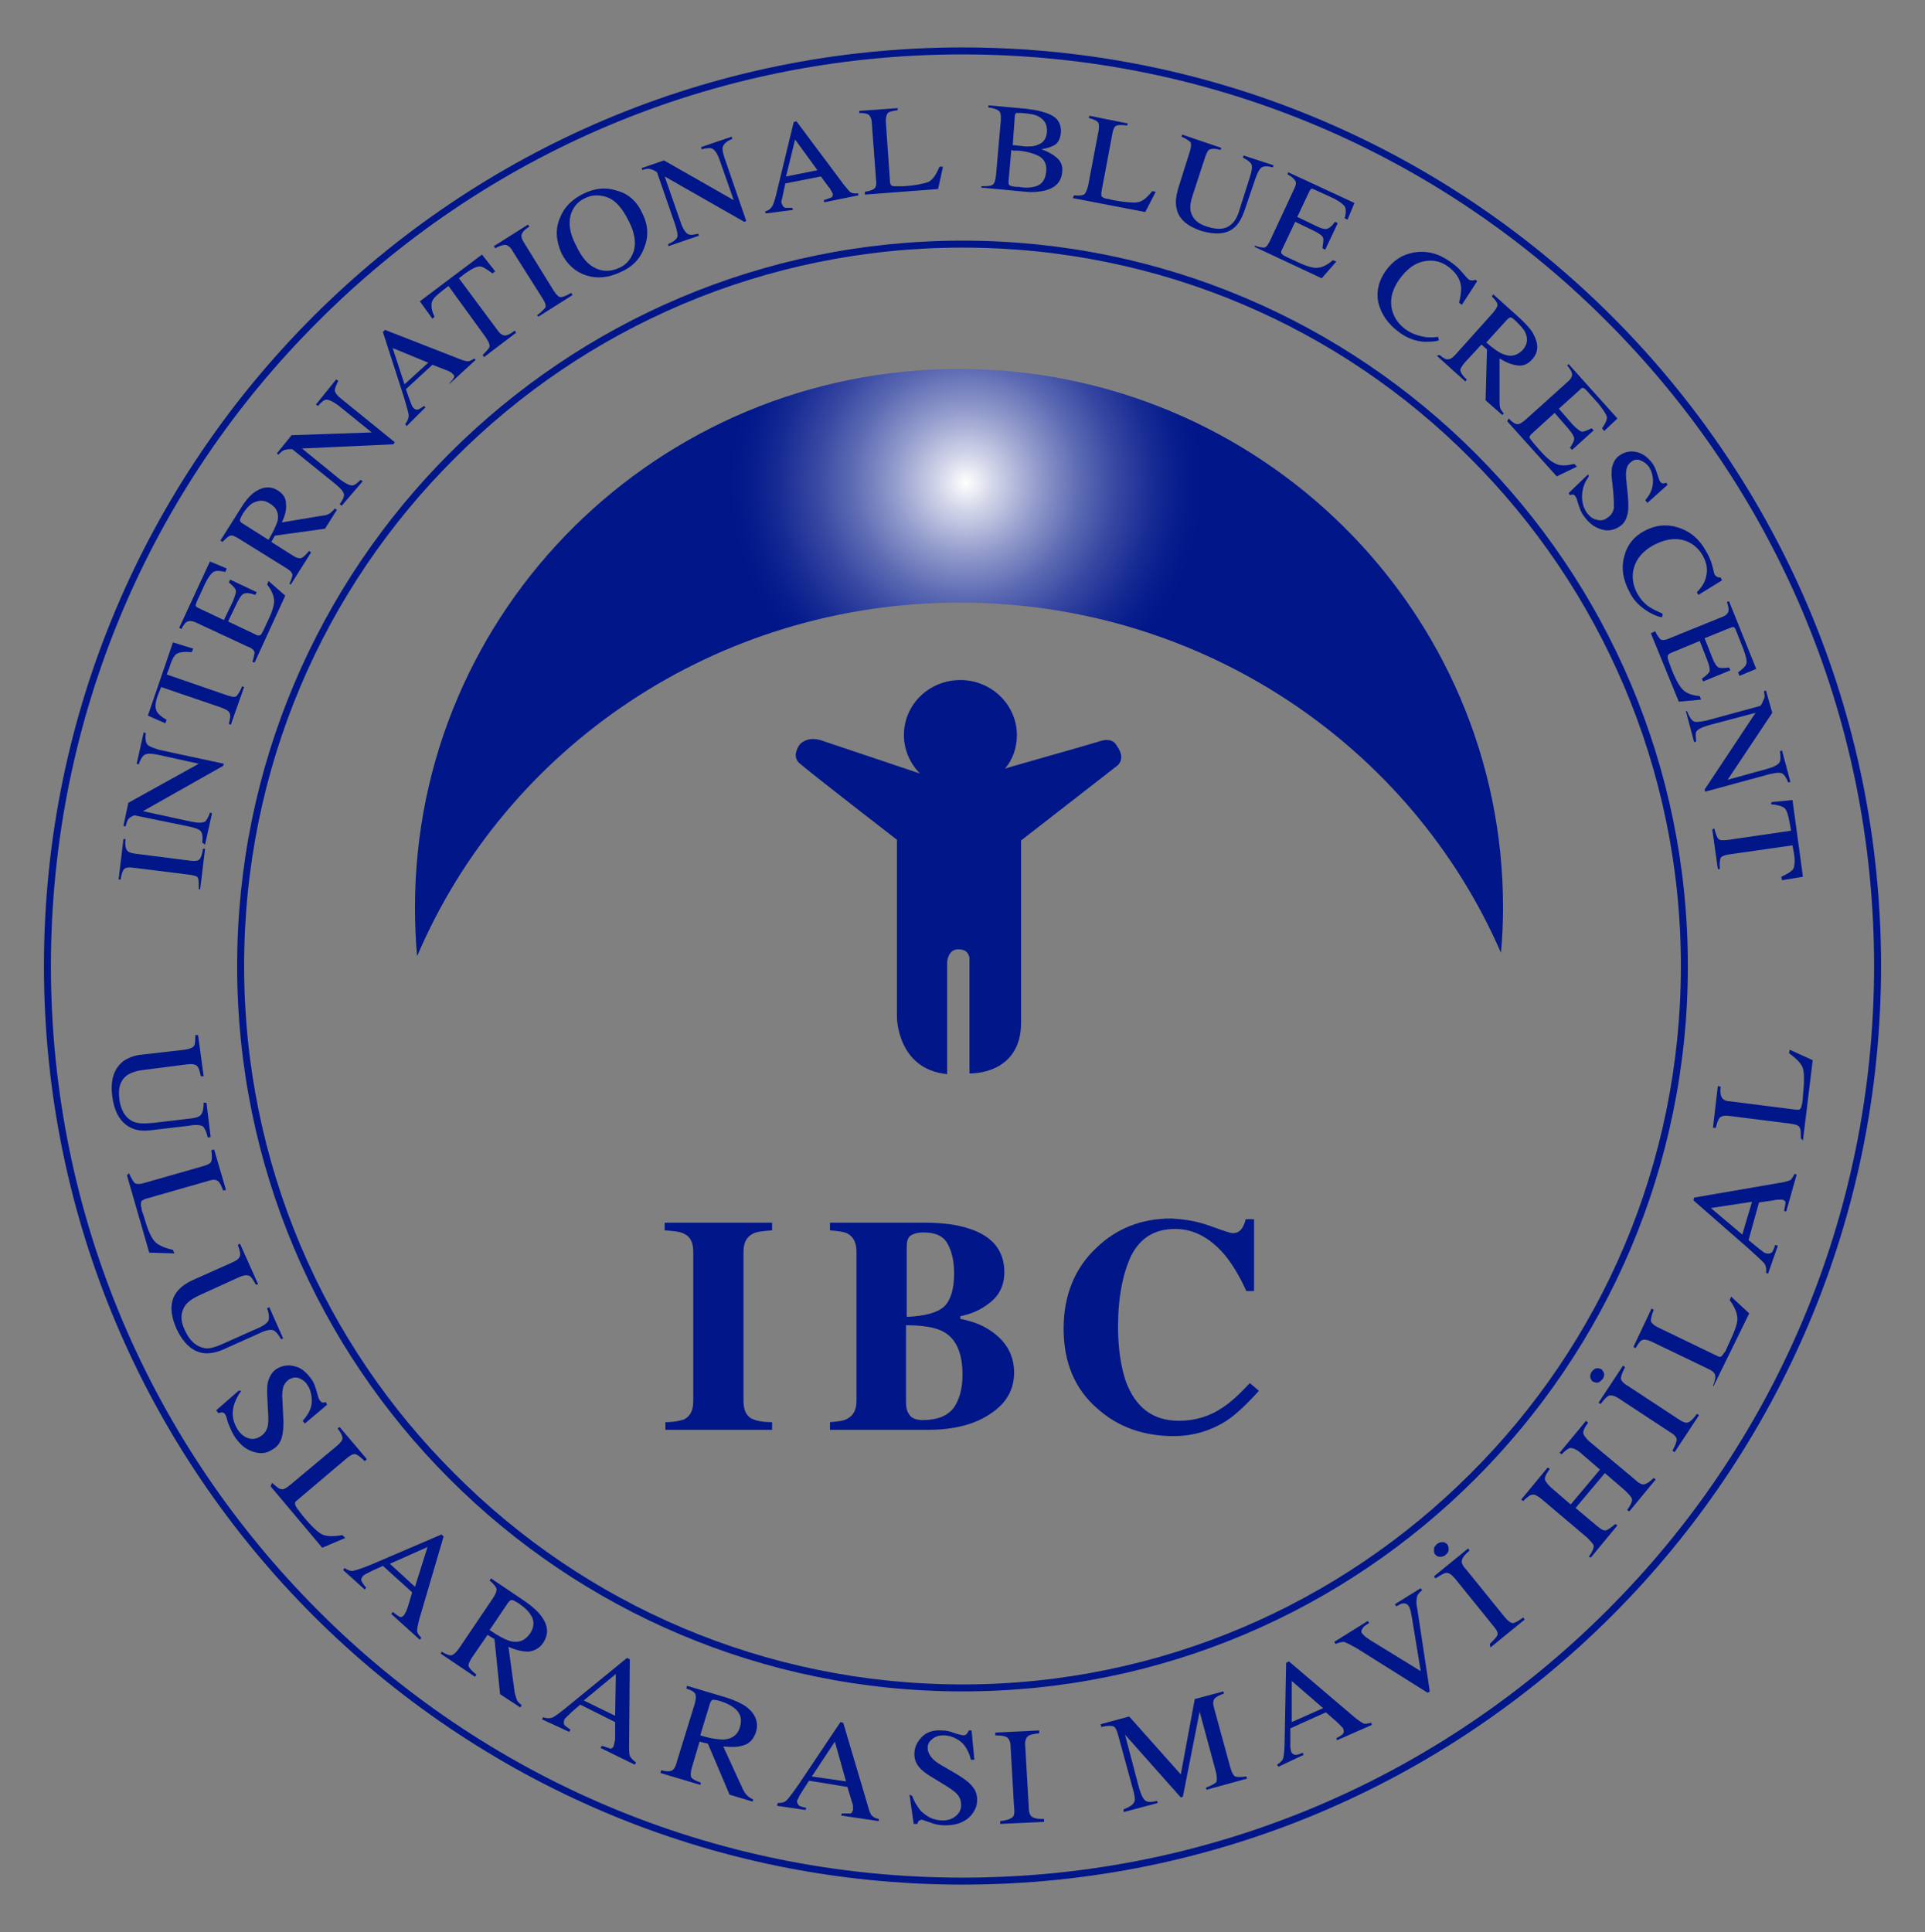 <?xml version="1.0" encoding="utf-8"?>
<!-- Generator: Adobe Illustrator 21.0.2, SVG Export Plug-In . SVG Version: 6.00 Build 0)  -->
<svg version="1.1" id="Layer_1" xmlns="http://www.w3.org/2000/svg" xmlns:xlink="http://www.w3.org/1999/xlink" x="0px" y="0px"
	 viewBox="0 0 276 277" style="enable-background:new 0 0 276 277;" xml:space="preserve">
<rect x="0" y="0" width="276" height="277" fill="#808080" stroke="none"/>
<style type="text/css">
	.st0{fill:#001689;}
	.st1{fill-rule:evenodd;clip-rule:evenodd;fill:#001689;}
	.st2{clip-path:url(#SVGID_1_);fill:url(#SVGID_2_);}
</style>
<g>
	<path class="st0" d="M241.5,138.5H241c0,28.4-11.5,54.2-30.2,72.8c-18.6,18.6-44.4,30.2-72.8,30.2c-28.4,0-54.2-11.5-72.8-30.2
		C46.5,192.7,35,166.9,35,138.5c0-28.5,11.5-54.2,30.2-72.8C83.8,47,109.6,35.5,138,35.5c28.4,0,54.2,11.5,72.8,30.2
		c18.6,18.6,30.2,44.4,30.2,72.8h1c0-57.4-46.6-104-104-104c-57.4,0-104,46.6-104,104c0,57.4,46.5,104,104,104
		c57.4,0,104-46.6,104-104H241.5"/>
	<path class="st1" d="M28.5,127.5c0-0.8,0-1.3-0.1-1.6c-0.1-0.3-0.6-0.4-1.3-0.5l-8-1c-0.7-0.1-1.1,0-1.3,0.2
		c-0.2,0.2-0.4,0.7-0.5,1.5l-0.3,0l0.7-5.8l0.3,0c-0.1,0.8,0,1.3,0.2,1.6c0.2,0.3,0.6,0.4,1.2,0.5l7.9,1c0.7,0.1,1.1,0,1.3-0.2
		c0.2-0.2,0.4-0.7,0.5-1.5l0.3,0l-0.7,5.8L28.5,127.5"/>
	<path class="st1" d="M29,120.8c0.1-0.8,0-1.4-0.2-1.6c-0.2-0.3-0.8-0.5-1.7-0.7l-7.8-1.6L19,117c-0.4,0.2-0.6,0.4-0.7,0.6
		c-0.1,0.2-0.2,0.5-0.3,0.9l-0.3-0.1l0.7-3.3l10.1-5.6l-5.9-1.3c-1-0.2-1.6-0.2-2,0.1c-0.2,0.2-0.5,0.6-0.7,1.3l-0.3-0.1l1-4.5
		l0.3,0.1c-0.1,0.8,0,1.3,0.2,1.6c0.2,0.3,0.8,0.5,1.7,0.8l9.3,2l-0.1,0.3l-11.5,6.5l6.9,1.5c1,0.2,1.6,0.2,2,0
		c0.2-0.2,0.5-0.6,0.7-1.3l0.3,0.1l-1,4.5L29,120.8"/>
	<path class="st1" d="M21.2,102.6l3.6-10.5l2.9,0.9l-0.2,0.5c-1-0.1-1.7,0-2.1,0.2c-0.4,0.2-0.8,0.9-1.1,2l-0.4,1l8.7,3
		c0.6,0.2,1.1,0.3,1.3,0.1c0.2-0.2,0.5-0.6,0.8-1.4l0.3,0.1l-1.9,5.4l-0.3-0.1c0.2-0.8,0.3-1.3,0.1-1.6c-0.1-0.3-0.5-0.5-1.3-0.8
		l-8.5-2.9l-0.4,1c-0.4,1-0.5,1.8-0.3,2.3c0.1,0.4,0.6,0.9,1.5,1.4l-0.2,0.5L21.2,102.6"/>
	<path class="st1" d="M36.2,94.9c0.2-0.7,0.3-1.2,0.3-1.4c-0.1-0.3-0.4-0.6-1-0.8l-7.3-3.4c-0.6-0.3-1-0.3-1.3-0.2
		c-0.3,0.1-0.6,0.5-0.9,1.1L25.7,90l4.4-9.5l2.4,1L32.3,82c-0.8-0.2-1.4-0.2-1.7,0c-0.3,0.2-0.8,0.8-1.3,1.9l-1.1,2.4
		c-0.1,0.3-0.2,0.5-0.1,0.6c0,0.1,0.2,0.2,0.4,0.3l3.6,1.7l1.3-2.7c0.3-0.8,0.5-1.3,0.4-1.6c-0.1-0.3-0.5-0.7-1-1.1l0.2-0.4l3.8,1.8
		l-0.2,0.4C35.8,85,35.3,85,35,85.1c-0.3,0.1-0.6,0.5-1,1.3l-1.3,2.7l4,1.9c0.3,0.2,0.6,0.1,0.7,0c0.2-0.2,0.5-0.9,1-2
		c0.6-1.2,0.9-2.2,0.9-2.8c0-0.7-0.3-1.5-1-2.4l0.2-0.5l2.4,2.1L36.5,95L36.2,94.9"/>
	<path class="st1" d="M39.8,74.7c0.2-1.1-0.1-1.9-1.1-2.5c-0.9-0.6-1.7-0.5-2.6,0c-0.4,0.3-0.9,0.8-1.3,1.5
		c-0.3,0.5-0.4,0.8-0.4,0.9c0,0.1,0.1,0.3,0.3,0.4l3.8,2.4C39.2,76.2,39.6,75.3,39.8,74.7 M41.5,83.7c0.3-0.7,0.5-1.2,0.4-1.4
		c-0.1-0.3-0.4-0.6-1.1-1l-6.6-4.1c-0.5-0.3-0.9-0.5-1.2-0.4c-0.3,0.1-0.6,0.4-1.1,0.9l-0.3-0.2l2.9-4.6c0.6-1,1.2-1.7,1.8-2.2
		c1.2-0.9,2.4-1.1,3.5-0.4c0.8,0.5,1.2,1.1,1.2,1.9c0.1,0.8-0.1,1.7-0.6,2.7l6-1c0.4,0,0.7-0.2,0.9-0.3c0.2-0.2,0.5-0.4,0.7-0.7
		l0.3,0.2l-1.7,2.7l-7.2,1l-0.5,0.9l3,1.9c0.6,0.4,1,0.5,1.3,0.4c0.3-0.1,0.6-0.4,1.1-1l0.3,0.2l-2.9,4.6L41.5,83.7z"/>
	<path class="st1" d="M48.7,72.3c0.5-0.7,0.7-1.2,0.6-1.5c-0.1-0.4-0.5-0.8-1.2-1.4l-6.2-5l-0.4,0c-0.4,0-0.7,0.1-0.9,0.2
		c-0.2,0.1-0.4,0.3-0.7,0.6L39.7,65l2.1-2.6l11.5-0.4l-4.7-3.8c-0.8-0.6-1.4-0.9-1.8-0.9c-0.3,0-0.7,0.3-1.2,0.9l-0.3-0.2l2.9-3.6
		l0.3,0.2C48.2,55.2,48,55.7,48,56c0.1,0.4,0.4,0.8,1.2,1.4l7.4,6l-0.2,0.3l-13.1,0.6l5.4,4.4c0.8,0.6,1.4,0.9,1.8,0.9
		c0.3,0,0.7-0.3,1.2-0.8l0.3,0.2L49,72.5L48.7,72.3"/>
	<path class="st1" d="M61.4,52l-5.1-2.1l1.7,5.2L61.4,52 M58.3,61.1l-0.2-0.3c0.3-0.4,0.5-0.8,0.5-1.2c0-0.4-0.3-1.3-0.7-2.7l-3-9.3
		l0.3-0.3l10.5,4.1c0.7,0.3,1.2,0.4,1.4,0.4c0.2,0,0.6-0.2,0.9-0.4l0.2,0.2l-3.7,3.4L64.4,55c0.4-0.4,0.6-0.7,0.7-0.9
		c0.1-0.2,0-0.3-0.2-0.5c-0.1-0.1-0.2-0.2-0.4-0.3c-0.2-0.1-0.4-0.2-0.7-0.3l-1.8-0.7l-3.8,3.5c0.4,1.2,0.7,2,0.8,2.2
		c0.1,0.3,0.2,0.4,0.3,0.5c0.2,0.2,0.4,0.3,0.7,0.2c0.2-0.1,0.4-0.2,0.8-0.5l0.2,0.2L58.3,61.1z"/>
	<path class="st1" d="M60.2,43.2l8.9-6.7l1.9,2.4l-0.4,0.3c-0.8-0.6-1.4-1-1.8-1c-0.5,0-1.1,0.3-2.1,1l-0.9,0.7l5.5,7.4
		c0.4,0.6,0.8,0.8,1.1,0.8c0.3,0,0.8-0.2,1.4-0.7l0.2,0.3l-4.6,3.5l-0.2-0.3c0.6-0.6,1-1,1-1.3c0-0.3-0.2-0.7-0.6-1.3L64.3,41
		l-0.9,0.7c-0.9,0.7-1.4,1.2-1.5,1.7c-0.1,0.5,0,1.2,0.4,2L62,45.7L60.2,43.2"/>
	<path class="st1" d="M77,45.2c0.7-0.5,1-0.9,1.2-1.1c0.1-0.3,0-0.7-0.4-1.3L73.5,36c-0.3-0.6-0.7-0.8-1-0.9c-0.3,0-0.8,0.1-1.5,0.5
		l-0.2-0.3l4.9-3.1l0.2,0.3c-0.7,0.4-1,0.8-1.1,1.1c-0.1,0.3,0,0.7,0.4,1.3l4.2,6.8c0.4,0.6,0.7,0.9,1,0.9c0.3,0,0.8-0.2,1.5-0.6
		l0.2,0.3l-4.9,3.1L77,45.2"/>
	<path class="st1" d="M85.5,38.5c1.1,0.5,2.2,0.4,3.3-0.1c1.1-0.5,1.7-1.3,2.1-2.5c0.3-1.2,0.1-2.6-0.8-4.3c-0.9-1.8-1.9-2.9-3-3.3
		c-1.1-0.4-2.2-0.4-3.2,0.1c-1.1,0.5-1.8,1.4-2.1,2.5c-0.3,1.2-0.1,2.6,0.8,4.3C83.4,36.9,84.3,38,85.5,38.5 M80.3,31.2
		c0.6-1.5,1.7-2.6,3.3-3.4c1.6-0.8,3.2-1,4.7-0.5c1.7,0.4,3,1.5,3.8,3.3c0.9,1.8,0.9,3.4,0.2,5.1c-0.6,1.5-1.7,2.6-3.3,3.3
		c-1.7,0.8-3.3,1-4.9,0.5c-1.6-0.5-2.8-1.6-3.6-3.2C79.7,34.5,79.6,32.8,80.3,31.2z"/>
	<path class="st1" d="M95.8,35c0.7-0.3,1.2-0.7,1.3-1c0.1-0.3,0-0.9-0.3-1.8l-2.6-7.5l-0.3-0.2c-0.4-0.2-0.7-0.3-0.9-0.3
		c-0.2,0-0.5,0-0.9,0.2L92,24.1l3.2-1.1l10,5.7l-2-5.7c-0.3-0.9-0.7-1.5-1.1-1.7c-0.3-0.1-0.7-0.1-1.5,0.1l-0.1-0.3l4.4-1.5l0.1,0.3
		c-0.7,0.3-1.1,0.6-1.3,1c-0.2,0.3-0.1,0.9,0.2,1.8l3.1,9l-0.3,0.1l-11.4-6.5l2.3,6.6c0.3,0.9,0.7,1.5,1.1,1.7
		c0.3,0.1,0.7,0.1,1.4-0.1l0.1,0.3l-4.4,1.5L95.8,35"/>
	<path class="st1" d="M117.2,24.4L114,20l-1.3,5.3L117.2,24.4 M109.8,30.6l-0.1-0.3c0.5-0.1,0.8-0.4,1-0.7c0.2-0.3,0.5-1.2,0.8-2.6
		l2.3-9.5l0.4-0.1l6.8,9.1c0.5,0.6,0.8,1,1,1.1c0.2,0.1,0.6,0.2,1,0.1l0.1,0.3l-4.9,1l-0.1-0.3c0.6-0.2,0.9-0.3,1.1-0.4
		c0.2-0.1,0.2-0.3,0.2-0.5c0-0.1-0.1-0.2-0.2-0.4c-0.1-0.2-0.2-0.4-0.4-0.6l-1.1-1.5l-5.1,1c-0.3,1.3-0.4,2-0.5,2.3
		c-0.1,0.3-0.1,0.5,0,0.6c0.1,0.3,0.2,0.5,0.5,0.6c0.2,0,0.5,0,1,0l0.1,0.3L109.8,30.6z"/>
	<path class="st1" d="M124,27.5c0.7-0.1,1.2-0.3,1.4-0.5c0.2-0.2,0.3-0.6,0.2-1.3l-0.6-8c0-0.6-0.2-1-0.4-1.2
		c-0.2-0.2-0.7-0.3-1.4-0.3l0-0.3l5.5-0.4l0,0.3c-0.7,0.1-1.2,0.2-1.4,0.4c-0.2,0.2-0.3,0.6-0.3,1.2l0.6,8.6c0,0.2,0.1,0.4,0.1,0.5
		c0.1,0.1,0.3,0.2,0.5,0.2c0.1,0,0.3,0,0.5,0c0.2,0,0.5,0,0.9,0c1.7-0.1,2.9-0.4,3.5-0.6c0.6-0.3,1.1-1,1.6-2.2l0.5,0l-0.7,3.2
		L124,27.9L124,27.5"/>
	<path class="st1" d="M148.8,26.6c0.7-0.3,1.1-1,1.2-2c0.1-1-0.2-1.7-1-2.2c-0.8-0.4-1.8-0.7-3-0.8c-0.3,0-0.5,0-0.6,0
		c-0.1,0-0.2,0-0.4-0.1l-0.4,4.5c0,0.3,0,0.5,0.2,0.6c0.2,0.1,0.6,0.2,1.3,0.2C147.2,27,148.1,26.9,148.8,26.6 M140.7,26.7
		c0.8,0,1.3,0,1.6-0.2c0.3-0.2,0.4-0.6,0.5-1.3l0.7-8c0-0.7,0-1.1-0.3-1.3c-0.2-0.2-0.7-0.4-1.5-0.5l0-0.3l5.5,0.5
		c1.6,0.2,2.8,0.5,3.7,1c0.9,0.5,1.3,1.4,1.2,2.5c-0.1,0.8-0.4,1.5-1.1,1.8c-0.4,0.2-1,0.4-1.7,0.5c0.9,0.3,1.6,0.7,2.2,1.2
		c0.6,0.5,0.9,1.2,0.8,2c-0.1,1.4-0.9,2.3-2.4,2.7c-0.8,0.2-1.7,0.3-2.8,0.2l-6.4-0.6L140.7,26.7z M148.7,20.8
		c0.9-0.3,1.3-0.9,1.4-1.8c0.1-1.1-0.3-1.8-1.2-2.3c-0.5-0.3-1.3-0.4-2.4-0.5c-0.4,0-0.7,0-0.8,0c-0.1,0.1-0.2,0.2-0.2,0.5l-0.3,4.1
		L147,21C147.7,21,148.2,21,148.7,20.8z"/>
	<path class="st1" d="M154,28c0.7,0.1,1.2,0,1.4-0.1c0.2-0.1,0.4-0.5,0.6-1.2l1.5-7.9c0.1-0.6,0.1-1.1-0.1-1.3
		c-0.2-0.2-0.6-0.4-1.3-0.6l0.1-0.3l5.5,1.1l-0.1,0.3c-0.7-0.1-1.2-0.1-1.5,0c-0.3,0.1-0.5,0.5-0.6,1.1l-1.6,8.5c0,0.2,0,0.3,0,0.5
		c0.1,0.1,0.2,0.2,0.4,0.3c0.1,0,0.3,0.1,0.4,0.1c0.2,0,0.5,0.1,0.9,0.2c1.7,0.3,2.9,0.4,3.5,0.3c0.7-0.1,1.4-0.7,2.1-1.6l0.5,0.1
		l-1.5,2.9l-10.4-2L154,28"/>
	<path class="st1" d="M175.1,21.2l-0.1,0.3c-0.7-0.2-1.2-0.2-1.5-0.1c-0.3,0.1-0.5,0.5-0.7,1.1l-1.8,5.5c-0.3,0.9-0.4,1.6-0.3,2.2
		c0.2,1.1,1,1.9,2.4,2.3c1.5,0.5,2.7,0.4,3.5-0.4c0.5-0.4,0.9-1.2,1.2-2.3l1.4-4.4c0.3-0.9,0.4-1.6,0.2-1.9
		c-0.2-0.3-0.6-0.6-1.2-0.9l0.1-0.3l4.3,1.4l-0.1,0.3c-0.7-0.2-1.3-0.2-1.6,0c-0.3,0.2-0.6,0.7-0.9,1.6l-1.5,4.4
		c-0.4,1.2-0.9,2.1-1.5,2.6c-1.1,1-2.7,1.1-4.8,0.5c-2-0.7-3.2-1.7-3.5-3.2c-0.2-0.8-0.1-1.7,0.2-2.8l1.7-5.4
		c0.2-0.6,0.2-1.1,0.1-1.3c-0.2-0.2-0.6-0.5-1.3-0.8l0.1-0.3L175.1,21.2"/>
	<path class="st1" d="M179.9,35.2c0.7,0.3,1.2,0.3,1.4,0.3c0.3-0.1,0.5-0.4,0.8-1l3.4-7.3c0.3-0.6,0.4-1,0.2-1.3s-0.5-0.6-1.1-0.9
		l0.1-0.3l9.5,4.4l-1,2.4l-0.4-0.2c0.2-0.8,0.2-1.4,0-1.7c-0.2-0.3-0.8-0.8-1.9-1.3l-2.4-1.1c-0.3-0.1-0.4-0.2-0.5-0.1
		c-0.1,0-0.2,0.2-0.3,0.4l-1.7,3.6l2.7,1.3c0.8,0.4,1.3,0.5,1.6,0.4c0.3-0.1,0.7-0.4,1.1-1l0.4,0.2l-1.8,3.8l-0.4-0.2
		c0.1-0.7,0.2-1.2,0.1-1.5c-0.1-0.3-0.5-0.6-1.3-1l-2.7-1.3l-1.9,4c-0.2,0.3-0.1,0.6,0.1,0.7c0.2,0.2,0.9,0.5,2,1
		c1.2,0.6,2.2,0.9,2.8,0.9c0.7,0,1.5-0.3,2.4-1.1l0.5,0.2l-2.1,2.4l-9.6-4.5L179.9,35.2"/>
	<path class="st1" d="M209.6,39c0.5,0.6,0.8,0.9,0.9,1c0.1,0.1,0.3,0.2,0.5,0.2c0.2,0,0.4,0,0.5-0.1l0.3,0.2l-2.2,3.4l-0.4-0.3
		c0.2-0.8,0.3-1.5,0.3-2.2c-0.1-1.2-0.8-2.2-1.9-3c-1.1-0.8-2.3-1-3.6-0.7c-1.3,0.3-2.4,1.2-3.4,2.6c-0.9,1.3-1.3,2.6-1.1,3.9
		c0.2,1.3,0.9,2.4,2,3.2c0.8,0.6,1.7,0.9,2.7,1.1c0.6,0.1,1.2,0.1,2,0l0.1,0.5c-0.6,0.2-1.3,0.2-2.1,0.2c-1.3-0.1-2.4-0.5-3.5-1.3
		c-1.7-1.2-2.7-2.7-3.1-4.4c-0.3-1.6,0.1-3.1,1.1-4.5c1-1.4,2.3-2.3,4-2.6c1.8-0.3,3.5,0.1,5.2,1.3C208.5,37.9,209.1,38.4,209.6,39"
		/>
	<path class="st1" d="M215.6,50.8c1,0.4,1.9,0.2,2.7-0.6c0.7-0.8,0.8-1.6,0.4-2.5c-0.2-0.5-0.7-1-1.3-1.6c-0.4-0.4-0.7-0.6-0.8-0.6
		c-0.1,0-0.3,0.1-0.5,0.3l-3,3.3C214.1,50,215,50.6,215.6,50.8 M206.4,50.9c0.6,0.5,1,0.7,1.3,0.6c0.3,0,0.7-0.3,1.2-0.9l5.2-5.8
		c0.4-0.5,0.6-0.8,0.6-1.1c0-0.3-0.3-0.7-0.8-1.2l0.2-0.3l4,3.6c0.8,0.8,1.5,1.5,1.8,2.2c0.7,1.3,0.7,2.5-0.2,3.5
		c-0.6,0.7-1.3,1-2.1,0.9c-0.8-0.1-1.6-0.4-2.6-1l0,6.1c0,0.4,0,0.7,0.1,1c0.1,0.3,0.3,0.5,0.5,0.8l-0.2,0.2l-2.4-2.1l0.2-7.3
		l-0.8-0.7l-2.4,2.6c-0.4,0.5-0.7,0.9-0.6,1.2c0.1,0.3,0.3,0.7,0.9,1.2l-0.2,0.3l-4.1-3.7L206.4,50.9z"/>
	<path class="st1" d="M216.3,60c0.5,0.5,0.9,0.8,1.2,0.8c0.3,0.1,0.7-0.2,1.2-0.6l6-5.4c0.5-0.4,0.7-0.8,0.7-1.1
		c0-0.3-0.2-0.7-0.7-1.3l0.2-0.2l7,7.8l-1.9,1.8l-0.3-0.4c0.5-0.7,0.7-1.2,0.7-1.6c-0.1-0.4-0.5-1-1.2-1.9l-1.8-2
		c-0.2-0.2-0.4-0.3-0.5-0.3c-0.1,0-0.2,0.1-0.4,0.3l-3,2.7l2,2.3c0.6,0.6,1,0.9,1.3,1c0.3,0,0.8-0.2,1.4-0.5l0.3,0.3l-3.1,2.8
		l-0.3-0.3c0.4-0.6,0.6-1,0.6-1.3c0-0.3-0.3-0.8-0.8-1.4l-2-2.3l-3.3,3c-0.3,0.3-0.4,0.5-0.2,0.7c0.1,0.2,0.6,0.8,1.4,1.7
		c0.9,1,1.6,1.6,2.3,1.9c0.6,0.3,1.5,0.3,2.6,0l0.4,0.4l-2.9,1.4l-7.1-7.9L216.3,60"/>
	<path class="st1" d="M227.8,68.3c-0.5,0.7-0.8,1.4-0.9,2.1c-0.2,1.1,0,2.2,0.6,3.1c0.4,0.5,0.8,0.9,1.4,1c0.6,0.2,1.1,0.1,1.6-0.3
		c0.5-0.3,0.8-0.8,0.9-1.4c0-0.4,0-1.2-0.1-2.3l-0.2-1.9c-0.1-0.6,0-1.1,0-1.5c0.2-0.8,0.5-1.4,1.1-1.8c0.7-0.5,1.6-0.7,2.4-0.5
		c0.9,0.2,1.6,0.7,2.3,1.6c0.3,0.4,0.5,0.9,0.7,1.5c0.2,0.6,0.3,1,0.4,1.1c0.1,0.2,0.3,0.3,0.4,0.3c0.1,0,0.3,0,0.5-0.1l0.2,0.3
		l-2.9,2.6l-0.3-0.4c0.8-0.9,1.1-1.8,1.1-2.7c0-0.8-0.2-1.5-0.6-2.1c-0.3-0.4-0.7-0.7-1.2-0.9c-0.5-0.2-0.9-0.1-1.3,0.2
		c-0.4,0.3-0.6,0.6-0.7,1.1c-0.1,0.4-0.1,1,0,1.8l0.2,2c0.1,1.2,0.1,2.2-0.1,2.8c-0.2,0.7-0.5,1.2-1.1,1.6c-0.8,0.5-1.6,0.7-2.6,0.4
		c-1-0.3-1.8-0.9-2.5-1.9c-0.4-0.5-0.6-1.1-0.8-1.7c-0.2-0.7-0.3-1-0.4-1.1c-0.1-0.2-0.3-0.3-0.4-0.3c-0.2,0-0.3,0.1-0.4,0.1
		l-0.2-0.3l2.8-2.7L227.8,68.3"/>
	<path class="st1" d="M245.5,81.1c0.2,0.8,0.3,1.2,0.3,1.2c0.1,0.2,0.2,0.3,0.4,0.4c0.2,0.1,0.3,0.1,0.5,0.1l0.2,0.4l-3.4,2.1
		l-0.2-0.4c0.6-0.6,1-1.2,1.2-1.8c0.4-1.2,0.3-2.3-0.4-3.5c-0.7-1.2-1.7-1.9-2.9-2.2c-1.3-0.3-2.7,0-4.2,0.8
		c-1.4,0.8-2.3,1.8-2.7,3.1c-0.4,1.3-0.2,2.5,0.4,3.7c0.5,0.9,1.1,1.6,1.9,2.1c0.5,0.3,1.1,0.6,1.8,0.9l-0.1,0.5
		c-0.7-0.1-1.3-0.4-2-0.8c-1.1-0.7-2-1.5-2.6-2.7c-1-1.8-1.3-3.6-0.8-5.3c0.4-1.6,1.4-2.8,2.9-3.6c1.5-0.8,3.1-1,4.7-0.5
		c1.7,0.5,3.1,1.6,4.1,3.4C245,79.7,245.3,80.3,245.5,81.1"/>
	<path class="st1" d="M237.3,90.5c0.3,0.6,0.6,1,0.8,1.2c0.3,0.1,0.7,0.1,1.3-0.2l7.4-3c0.6-0.2,0.9-0.5,1-0.8
		c0.1-0.3,0-0.8-0.2-1.4l0.3-0.1l3.9,9.7l-2.4,1l-0.2-0.5c0.7-0.5,1.1-0.9,1.2-1.3c0.1-0.4-0.1-1.1-0.5-2.2l-1-2.5
		c-0.1-0.3-0.2-0.4-0.3-0.5c-0.1,0-0.3,0-0.5,0.1l-3.7,1.5l1.1,2.8c0.3,0.8,0.6,1.2,0.9,1.4c0.3,0.1,0.8,0.1,1.5,0l0.2,0.4l-3.9,1.6
		l-0.2-0.4c0.6-0.4,0.9-0.7,1.1-1c0.1-0.3,0-0.8-0.3-1.6l-1.1-2.8l-4.1,1.7c-0.3,0.1-0.5,0.3-0.5,0.6c0,0.3,0.3,1,0.7,2.1
		c0.5,1.2,1,2.1,1.5,2.6c0.5,0.5,1.3,0.8,2.4,0.9l0.2,0.5l-3.2,0.3l-4-9.8L237.3,90.5"/>
	<path class="st1" d="M241.9,102c0.3,0.8,0.6,1.2,0.9,1.4c0.3,0.2,0.9,0.1,1.9-0.1l7.7-2.1l0.2-0.3c0.2-0.4,0.3-0.7,0.4-0.9
		c0-0.2,0-0.5-0.1-0.9l0.3-0.1l0.9,3.2l-6.4,9.6l5.8-1.6c1-0.3,1.5-0.6,1.7-1c0.1-0.3,0.1-0.7,0-1.5l0.3-0.1l1.2,4.5l-0.3,0.1
		c-0.3-0.7-0.6-1.2-0.9-1.3c-0.3-0.2-0.9-0.1-1.8,0.1l-9.2,2.5l-0.1-0.3l7.3-11l-6.8,1.8c-1,0.3-1.5,0.6-1.7,0.9
		c-0.1,0.2-0.1,0.7,0,1.4l-0.3,0.1l-1.2-4.5L241.9,102"/>
	<path class="st1" d="M257,114.7l1.5,11l-3,0.5l-0.1-0.5c0.9-0.4,1.5-0.8,1.7-1.1c0.2-0.4,0.3-1.2,0.1-2.3l-0.2-1.1l-9.1,1.3
		c-0.7,0.1-1.1,0.3-1.2,0.5c-0.1,0.3-0.2,0.8-0.1,1.6l-0.3,0l-0.8-5.7l0.3-0.1c0.2,0.8,0.4,1.3,0.6,1.5c0.2,0.2,0.7,0.2,1.5,0.1
		l8.9-1.3l-0.2-1.1c-0.2-1.1-0.4-1.8-0.7-2.1c-0.3-0.3-1-0.5-2-0.6L254,115L257,114.7"/>
	<path class="st1" d="M29.2,154.3l-0.4,0c-0.2-0.8-0.3-1.3-0.6-1.5c-0.2-0.2-0.7-0.3-1.4-0.2l-6.2,0.8c-1,0.1-1.8,0.4-2.3,0.7
		c-1,0.7-1.4,1.8-1.2,3.4c0.2,1.7,0.9,2.8,2,3.3c0.6,0.3,1.6,0.3,2.8,0.2l5.1-0.6c1.1-0.1,1.7-0.3,1.9-0.7c0.2-0.3,0.3-0.9,0.3-1.6
		l0.4,0l0.6,4.9l-0.4,0.1c-0.2-0.8-0.4-1.3-0.7-1.6c-0.3-0.2-1-0.3-2-0.1l-5.1,0.6c-1.4,0.2-2.4,0.1-3.2-0.3
		c-1.5-0.7-2.4-2.2-2.7-4.5c-0.3-2.3,0.2-3.9,1.5-5c0.7-0.5,1.6-0.9,2.8-1l6.1-0.7c0.7-0.1,1.1-0.3,1.3-0.5c0.2-0.3,0.2-0.8,0.2-1.6
		l0.4,0L29.2,154.3"/>
	<path class="st1" d="M18.5,168.2c0.3,0.7,0.6,1.2,0.8,1.4c0.3,0.2,0.7,0.2,1.4,0l8.4-2.4c0.7-0.2,1.1-0.4,1.2-0.7
		c0.1-0.3,0.1-0.8,0-1.6l0.4-0.1l1.7,5.8l-0.4,0.1c-0.3-0.8-0.5-1.2-0.8-1.4c-0.3-0.2-0.7-0.2-1.3,0l-9.1,2.6
		c-0.2,0.1-0.4,0.2-0.5,0.3c-0.1,0.1-0.1,0.3-0.1,0.6c0,0.2,0.1,0.3,0.1,0.5c0,0.2,0.1,0.5,0.3,1c0.5,1.8,1,3,1.5,3.6
		c0.5,0.6,1.4,1,2.7,1.3l0.2,0.5l-3.6-0.1l-3.2-11.1L18.5,168.2"/>
	<path class="st1" d="M37,184.1l-0.3,0.1c-0.4-0.7-0.7-1.2-1-1.3c-0.3-0.1-0.7-0.1-1.4,0.2l-5.7,2.6c-0.9,0.4-1.6,0.9-2,1.4
		c-0.7,1-0.8,2.2-0.1,3.6c0.7,1.6,1.7,2.4,2.9,2.6c0.7,0.1,1.6-0.2,2.7-0.7l4.7-2.1c1-0.4,1.5-0.8,1.7-1.2c0.1-0.4,0.1-0.9-0.2-1.7
		l0.3-0.2l2,4.5l-0.3,0.1c-0.4-0.7-0.8-1.2-1.2-1.3c-0.4-0.1-1,0-2,0.5l-4.7,2.1c-1.2,0.6-2.3,0.8-3.2,0.7c-1.6-0.2-2.9-1.4-3.9-3.5
		c-0.9-2.1-1-3.8,0-5.2c0.5-0.7,1.3-1.3,2.4-1.8l5.6-2.5c0.7-0.3,1-0.6,1.1-0.9c0.1-0.3,0-0.8-0.3-1.6l0.3-0.2L37,184.1"/>
	<path class="st1" d="M34.6,199.4c-0.6,0.8-0.9,1.5-1.1,2.2c-0.3,1.2-0.1,2.3,0.6,3.4c0.4,0.6,0.9,1,1.5,1.2
		c0.6,0.2,1.2,0.1,1.8-0.3c0.5-0.3,0.9-0.9,1-1.5c0.1-0.5,0.1-1.3,0-2.5l-0.1-2.1c0-0.6,0-1.2,0.1-1.6c0.2-0.8,0.6-1.5,1.2-1.9
		c0.8-0.5,1.7-0.7,2.7-0.4c0.9,0.2,1.7,0.9,2.4,1.9c0.3,0.4,0.5,1,0.7,1.7c0.2,0.7,0.3,1.1,0.4,1.2c0.1,0.2,0.3,0.3,0.4,0.4
		c0.2,0,0.3,0,0.5-0.1l0.2,0.4l-3.2,2.7l-0.3-0.4c0.9-1,1.3-1.9,1.3-2.8c0-0.9-0.2-1.7-0.6-2.3c-0.3-0.5-0.7-0.8-1.2-1
		c-0.5-0.2-1-0.1-1.5,0.2c-0.4,0.3-0.7,0.7-0.8,1.1c-0.1,0.5-0.2,1.1-0.1,1.9l0.1,2.2c0.1,1.4,0,2.4-0.2,3.1
		c-0.2,0.7-0.6,1.3-1.3,1.7c-0.9,0.6-1.8,0.7-2.9,0.3c-1-0.3-1.9-1.1-2.6-2.2c-0.4-0.6-0.6-1.2-0.9-1.9c-0.2-0.7-0.3-1.1-0.4-1.2
		c-0.1-0.2-0.3-0.3-0.5-0.3c-0.2,0-0.3,0.1-0.5,0.1l-0.3-0.4l3.2-2.8L34.6,199.4"/>
	<path class="st1" d="M39,212.6c0.6,0.5,1,0.9,1.3,0.9c0.3,0.1,0.7-0.1,1.3-0.6l6.7-5.6c0.5-0.4,0.8-0.8,0.8-1.1
		c0-0.3-0.2-0.8-0.7-1.4l0.3-0.2l3.9,4.6l-0.3,0.3c-0.6-0.6-1-0.9-1.3-1c-0.3-0.1-0.7,0.1-1.2,0.5l-7.2,6.1
		c-0.2,0.1-0.3,0.3-0.3,0.4c0,0.1,0,0.3,0.2,0.6c0.1,0.2,0.2,0.3,0.3,0.4c0.1,0.2,0.3,0.4,0.6,0.8c1.2,1.5,2.2,2.4,2.8,2.7
		c0.7,0.3,1.6,0.3,2.9,0.1l0.4,0.4l-3.3,1.4l-7.4-8.8L39,212.6"/>
	<path class="st1" d="M59.5,227.5l1.8-5.7l-5.4,2.4L59.5,227.5 M49.2,225.1l0.2-0.3c0.4,0.3,0.9,0.5,1.3,0.4c0.4-0.1,1.4-0.4,2.8-1
		l9.8-4.2l0.3,0.3l-3.5,11.9c-0.2,0.8-0.3,1.3-0.3,1.6c0,0.3,0.2,0.6,0.6,1l-0.2,0.3l-4.1-3.7l0.2-0.3c0.5,0.4,0.8,0.6,1,0.7
		c0.2,0.1,0.4,0,0.6-0.2c0.1-0.1,0.1-0.2,0.3-0.5c0.1-0.2,0.2-0.5,0.3-0.8l0.6-2l-4.2-3.8c-1.3,0.6-2,0.9-2.3,1.1
		c-0.3,0.1-0.5,0.3-0.6,0.4c-0.2,0.3-0.3,0.5-0.1,0.8c0.1,0.2,0.3,0.5,0.6,0.8l-0.2,0.3L49.2,225.1z"/>
	<path class="st1" d="M73.2,235.3c1.2,0.3,2.1-0.1,2.8-1.1c0.6-0.9,0.7-1.9,0-2.8c-0.3-0.5-0.9-1-1.6-1.5c-0.5-0.3-0.8-0.5-1-0.5
		c-0.2,0-0.3,0.1-0.5,0.3l-2.7,4C71.5,234.6,72.5,235.1,73.2,235.3 M63.3,236.8c0.7,0.4,1.2,0.6,1.5,0.5c0.3-0.1,0.7-0.5,1.1-1.1
		l4.8-7.1c0.4-0.6,0.5-1,0.5-1.3c-0.1-0.3-0.4-0.7-1-1.2l0.2-0.3l4.9,3.3c1,0.7,1.8,1.4,2.3,2.1c1,1.3,1.1,2.6,0.3,3.8
		c-0.5,0.8-1.3,1.2-2.1,1.3c-0.9,0-1.8-0.2-2.9-0.7l0.9,6.6c0.1,0.4,0.2,0.7,0.3,1c0.1,0.3,0.4,0.5,0.7,0.8l-0.2,0.3l-2.9-1.9
		l-0.8-7.9l-1-0.6l-2.2,3.2c-0.4,0.6-0.6,1.1-0.5,1.3c0.1,0.3,0.5,0.7,1.1,1.2l-0.2,0.3l-4.9-3.3L63.3,236.8z"/>
	<path class="st1" d="M88.2,246l0.1-6l-4.6,3.8L88.2,246 M77.7,246.5l0.2-0.3c0.5,0.2,1,0.2,1.4,0c0.4-0.2,1.2-0.8,2.4-1.8l8.2-6.7
		l0.4,0.2l-0.1,12.4c0,0.8,0,1.4,0.2,1.6c0.1,0.2,0.4,0.5,0.8,0.8L91,253l-4.9-2.4l0.2-0.3c0.6,0.2,1,0.3,1.2,0.4
		c0.2,0,0.4-0.1,0.5-0.4c0-0.1,0.1-0.3,0.1-0.5c0.1-0.2,0.1-0.5,0.1-0.8l0-2.1l-5-2.5c-1.1,0.9-1.7,1.5-1.9,1.7
		c-0.2,0.2-0.4,0.4-0.4,0.5c-0.1,0.3-0.1,0.6,0.1,0.8c0.1,0.1,0.4,0.3,0.8,0.6l-0.2,0.3L77.7,246.5z"/>
	<path class="st1" d="M103.8,249.4c1.2-0.1,2-0.7,2.3-1.8c0.3-1.1,0.1-2-0.8-2.7c-0.5-0.4-1.1-0.7-2-1c-0.6-0.2-1-0.2-1.1-0.2
		c-0.1,0-0.3,0.2-0.4,0.5l-1.4,4.6C102,249.3,103.1,249.4,103.8,249.4 M94.8,253.8c0.8,0.2,1.3,0.2,1.6,0c0.3-0.2,0.5-0.6,0.7-1.4
		l2.5-8.1c0.2-0.7,0.2-1.1,0.1-1.4c-0.1-0.3-0.6-0.6-1.3-0.8l0.1-0.4l5.7,1.7c1.2,0.4,2.1,0.8,2.8,1.3c1.3,1,1.8,2.2,1.4,3.6
		c-0.3,0.9-0.8,1.6-1.7,1.9c-0.8,0.3-1.8,0.3-3,0.2l2.8,6.1c0.2,0.4,0.4,0.7,0.6,0.9c0.2,0.2,0.5,0.4,0.9,0.6l-0.1,0.3l-3.3-1
		l-3.1-7.3l-1.2-0.3l-1.1,3.7c-0.2,0.7-0.2,1.2-0.1,1.4c0.2,0.3,0.6,0.5,1.4,0.8l-0.1,0.3l-5.7-1.7L94.8,253.8z"/>
	<path class="st1" d="M121.3,255.4l-1.6-5.7l-3.3,5L121.3,255.4 M111.4,258.9l0.1-0.4c0.6,0,1-0.1,1.3-0.4c0.3-0.3,0.9-1.1,1.8-2.4
		l5.9-8.8l0.4,0.1l3.5,11.8c0.2,0.8,0.4,1.3,0.6,1.5c0.2,0.2,0.5,0.4,1,0.5l0,0.3l-5.4-0.8l0.1-0.3c0.6,0,1,0,1.2,0
		c0.2,0,0.3-0.2,0.4-0.5c0-0.1,0-0.3,0-0.5c0-0.3-0.1-0.5-0.2-0.8l-0.6-2l-5.5-0.9c-0.8,1.2-1.2,1.9-1.4,2.2
		c-0.1,0.3-0.2,0.5-0.3,0.6c-0.1,0.3,0.1,0.6,0.3,0.8c0.2,0.1,0.5,0.2,1,0.3l-0.1,0.3L111.4,258.9z"/>
	<path class="st1" d="M130.8,257.5c0.3,0.9,0.8,1.6,1.2,2.1c0.9,0.9,1.9,1.4,3.2,1.4c0.7,0,1.3-0.2,1.8-0.6c0.5-0.4,0.8-0.9,0.8-1.6
		c0-0.7-0.2-1.2-0.7-1.7c-0.3-0.3-1-0.8-2-1.4l-1.8-1.1c-0.5-0.3-1-0.7-1.3-1c-0.6-0.6-0.9-1.3-0.9-2.1c0-1,0.4-1.8,1.1-2.5
		c0.7-0.7,1.7-1,2.9-0.9c0.5,0,1.1,0.1,1.8,0.4c0.7,0.2,1.1,0.3,1.2,0.3c0.3,0,0.4-0.1,0.5-0.2c0.1-0.1,0.2-0.3,0.3-0.5l0.4,0
		l0.4,4.2l-0.5,0c-0.3-1.3-0.9-2.2-1.6-2.7s-1.5-0.8-2.3-0.8c-0.6,0-1.1,0.1-1.6,0.5c-0.4,0.3-0.7,0.7-0.7,1.3
		c0,0.5,0.2,0.9,0.5,1.3c0.3,0.4,0.8,0.8,1.5,1.2l1.9,1.1c1.2,0.7,2,1.3,2.5,1.9c0.5,0.6,0.7,1.2,0.7,2c0,1-0.5,1.9-1.3,2.6
		c-0.9,0.7-1.9,1-3.3,1c-0.7,0-1.4-0.1-2.1-0.4c-0.7-0.2-1.1-0.4-1.2-0.4c-0.2,0-0.4,0.1-0.5,0.2c-0.1,0.1-0.1,0.3-0.2,0.4l-0.5,0
		l-0.6-4.2L130.8,257.5"/>
	<path class="st1" d="M143.4,261.1c0.9-0.1,1.4-0.3,1.7-0.5c0.3-0.2,0.4-0.7,0.3-1.4l-0.5-8.7c0-0.7-0.2-1.2-0.5-1.4
		c-0.3-0.2-0.8-0.3-1.7-0.3l0-0.4l6.3-0.3l0,0.4c-0.9,0.1-1.4,0.2-1.7,0.5c-0.2,0.2-0.4,0.7-0.3,1.4l0.5,8.7c0,0.8,0.2,1.2,0.5,1.4
		c0.3,0.2,0.8,0.3,1.7,0.3l0,0.4l-6.3,0.3L143.4,261.1"/>
	<path class="st1" d="M161.1,259.4c0.8-0.3,1.3-0.6,1.5-1c0.2-0.3,0.1-1-0.2-2l-2.1-7.7c-0.2-0.7-0.4-1.1-0.7-1.2
		c-0.3-0.1-0.9-0.1-1.7,0.1l-0.1-0.4l4.1-1.1l7.4,8.3l2-10.8l4.1-1.1l0.1,0.3c-0.8,0.3-1.2,0.5-1.4,0.8c-0.2,0.3-0.2,0.7,0,1.4
		l2.3,8.4c0.2,0.7,0.4,1.1,0.7,1.3c0.3,0.1,0.8,0.1,1.6,0l0.1,0.3l-5.8,1.6l-0.1-0.3c0.8-0.3,1.3-0.6,1.5-0.8
		c0.1-0.3,0.1-0.8-0.1-1.6l-2.3-8.5l-2.4,12.2l-0.3,0.1l-8-9l2,7.6c0.3,1,0.6,1.7,1,1.9c0.3,0.2,0.8,0.2,1.6,0l0.1,0.3l-4.9,1.3
		L161.1,259.4"/>
	<path class="st1" d="M189.7,244.9l-4.5-3.9l0,5.9L189.7,244.9 M183.3,253.3l-0.2-0.3c0.5-0.3,0.8-0.6,0.9-1c0.1-0.4,0.2-1.4,0.2-3
		l0.2-10.6l0.4-0.2l9.4,8c0.6,0.5,1.1,0.8,1.3,0.9c0.3,0.1,0.6,0,1.1-0.1l0.1,0.3l-5,2.2l-0.1-0.3c0.6-0.3,0.9-0.5,1-0.7
		c0.1-0.2,0.1-0.3,0-0.6c0-0.1-0.1-0.2-0.3-0.4c-0.2-0.2-0.4-0.4-0.6-0.6l-1.6-1.4l-5.1,2.3c0,1.4,0,2.3,0,2.6
		c0,0.3,0.1,0.5,0.1,0.7c0.1,0.3,0.4,0.5,0.7,0.5c0.2,0,0.5-0.1,1-0.3l0.1,0.3L183.3,253.3z"/>
	<path class="st1" d="M196.1,232.4l0.2,0.3c-0.5,0.3-0.8,0.5-0.9,0.7c-0.2,0.3-0.3,0.5-0.1,0.8c0.1,0.1,0.3,0.3,0.5,0.5
		c0.3,0.2,0.7,0.5,1.4,0.9l6.5,4l-1.3-7.9c-0.1-0.4-0.1-0.7-0.2-0.9c-0.1-0.2-0.1-0.4-0.2-0.5c-0.2-0.3-0.5-0.5-0.9-0.4
		c-0.2,0-0.5,0.2-0.9,0.4l-0.2-0.3l3.7-2.3l0.2,0.3c-0.4,0.3-0.6,0.6-0.7,0.8c-0.1,0.4-0.2,1,0,1.8l1.8,11.9l-0.3,0.2l-10.2-6.4
		c-0.9-0.5-1.5-0.8-1.8-0.9c-0.3,0-0.8,0.1-1.2,0.3l-0.2-0.3L196.1,232.4"/>
	<path class="st1" d="M213.6,235.7c0.6-0.6,1-1,1.1-1.3c0.1-0.3-0.1-0.7-0.6-1.3l-5.5-6.8c-0.5-0.6-0.9-0.8-1.2-0.8
		c-0.3,0-0.8,0.3-1.6,0.8l-0.2-0.3l4.9-4l0.2,0.3c-0.7,0.6-1,1-1.1,1.4c-0.1,0.3,0.1,0.8,0.6,1.3l5.5,6.8c0.5,0.6,0.9,0.9,1.2,0.9
		c0.3,0,0.8-0.3,1.5-0.8l0.2,0.3l-4.9,4L213.6,235.7 M207.7,222.2c0,0.3-0.2,0.5-0.4,0.7c-0.2,0.2-0.5,0.3-0.8,0.3
		c-0.3,0-0.5-0.1-0.7-0.3c-0.2-0.2-0.2-0.5-0.2-0.8c0-0.3,0.2-0.5,0.4-0.7c0.2-0.2,0.5-0.3,0.8-0.3c0.3,0,0.5,0.1,0.7,0.3
		C207.7,221.7,207.7,221.9,207.7,222.2z"/>
	<path class="st1" d="M227.8,223.2c0.5-0.7,0.7-1.2,0.7-1.5c0-0.3-0.4-0.7-1-1.3l-6.5-5.5c-0.5-0.4-1-0.7-1.3-0.6
		c-0.3,0-0.7,0.3-1.3,0.9l-0.3-0.2l3.8-4.6l0.3,0.2c-0.5,0.7-0.7,1.1-0.7,1.4c0,0.3,0.3,0.7,0.8,1.2l2.9,2.5l4.2-5l-2.9-2.5
		c-0.5-0.4-1-0.6-1.3-0.6c-0.3,0-0.7,0.3-1.3,0.9l-0.3-0.2l3.8-4.6l0.3,0.3c-0.5,0.6-0.7,1.1-0.7,1.4c0,0.3,0.3,0.7,0.8,1.2l6.7,5.6
		c0.5,0.5,1,0.7,1.3,0.6c0.3-0.1,0.7-0.3,1.3-0.9l0.3,0.2l-3.8,4.6l-0.3-0.2c0.5-0.7,0.7-1.2,0.7-1.5c0-0.3-0.4-0.7-1-1.3l-2.9-2.5
		l-4.2,5l3.1,2.6c0.6,0.5,1,0.7,1.3,0.6c0.3-0.1,0.7-0.4,1.3-0.9l0.3,0.2l-3.8,4.6L227.8,223.2"/>
	<path class="st1" d="M239.8,208c0.4-0.8,0.6-1.3,0.6-1.6c0-0.3-0.3-0.7-1-1.1l-7.3-4.8c-0.6-0.4-1.1-0.5-1.4-0.4
		c-0.3,0.1-0.7,0.5-1.2,1.2l-0.3-0.2l3.5-5.3l0.3,0.2c-0.4,0.8-0.6,1.3-0.6,1.6c0,0.3,0.3,0.7,1,1.1l7.3,4.8
		c0.6,0.4,1.1,0.6,1.4,0.4c0.3-0.1,0.7-0.5,1.2-1.2l0.3,0.2l-3.5,5.3L239.8,208 M230,196.9c0,0.3,0,0.5-0.2,0.8
		c-0.2,0.2-0.4,0.4-0.6,0.5c-0.3,0.1-0.5,0-0.8-0.1c-0.2-0.1-0.3-0.4-0.4-0.6c0-0.3,0-0.5,0.2-0.8c0.2-0.3,0.4-0.4,0.6-0.5
		c0.3-0.1,0.5,0,0.8,0.1C229.8,196.5,229.9,196.7,230,196.9z"/>
	<path class="st1" d="M245.6,198.7c0.3-0.7,0.4-1.3,0.3-1.6c-0.1-0.3-0.4-0.6-1.1-0.9l-7.9-3.8c-0.6-0.3-1.1-0.4-1.4-0.3
		c-0.3,0.1-0.6,0.5-1,1.2l-0.3-0.2l2.6-5.5l0.3,0.2c-0.3,0.7-0.4,1.3-0.4,1.6c0.1,0.3,0.4,0.6,1,0.9l8.5,4.1
		c0.2,0.1,0.4,0.2,0.5,0.1c0.1,0,0.3-0.2,0.4-0.4c0.1-0.1,0.2-0.3,0.3-0.4c0.1-0.2,0.2-0.5,0.4-0.9c0.8-1.7,1.3-2.9,1.3-3.7
		c0-0.7-0.3-1.6-1.1-2.7l0.2-0.5l2.6,2.4l-5.1,10.4L245.6,198.7"/>
	<path class="st1" d="M251.2,172.3l-5.9,0.9l4.5,3.8L251.2,172.3 M253.5,182.6l-0.3-0.1c0.1-0.5,0-1-0.2-1.3c-0.2-0.3-1-1-2.2-2.1
		l-8-7l0.1-0.4l12.2-2.1c0.8-0.1,1.3-0.3,1.6-0.4c0.2-0.2,0.4-0.5,0.6-0.9l0.3,0.1l-1.5,5.3l-0.3-0.1c0.1-0.6,0.2-1,0.2-1.2
		c0-0.2-0.2-0.3-0.4-0.4c-0.1,0-0.3,0-0.5,0c-0.2,0-0.5,0-0.8,0.1l-2.1,0.3l-1.5,5.4c1.1,0.9,1.7,1.4,2,1.6c0.2,0.2,0.4,0.3,0.6,0.3
		c0.3,0.1,0.6,0,0.8-0.2c0.1-0.2,0.3-0.5,0.4-1l0.4,0.1L253.5,182.6z"/>
	<path class="st1" d="M258.2,163.2c0-0.8,0-1.3-0.2-1.6c-0.2-0.3-0.6-0.4-1.3-0.5l-8.7-1.1c-0.7-0.1-1.1,0-1.4,0.2
		c-0.2,0.2-0.4,0.7-0.6,1.5l-0.4,0l0.7-6l0.4,0.1c-0.1,0.8,0,1.3,0.2,1.6c0.2,0.3,0.6,0.5,1.2,0.5l9.4,1.2c0.2,0,0.4,0,0.5,0
		c0.1-0.1,0.2-0.2,0.3-0.5c0-0.2,0.1-0.3,0.1-0.5c0-0.2,0.1-0.5,0.1-1c0.2-1.9,0.2-3.2,0-3.9c-0.2-0.7-0.9-1.4-2-2.2l0.1-0.5
		l3.3,1.5l-1.4,11.5L258.2,163.2"/>
	<path class="st0" d="M95.4,203.9c1.2,0,2.1-0.2,2.7-0.4c0.9-0.5,1.3-1.3,1.3-2.7v-21.3c0-1.3-0.4-2.2-1.3-2.6
		c-0.5-0.3-1.4-0.4-2.8-0.5v-1.1h15.4v1.1c-1.4,0.1-2.3,0.2-2.8,0.5c-0.9,0.5-1.3,1.3-1.3,2.6v21.3c0,1.2,0.3,2,1,2.5
		c0.7,0.4,1.7,0.6,3.1,0.6v1.1H95.4V203.9"/>
	<path class="st0" d="M119,203.9c1.2-0.1,2-0.2,2.5-0.5c0.9-0.5,1.3-1.3,1.3-2.6v-21.3c0-1.3-0.4-2.1-1.2-2.6
		c-0.5-0.3-1.4-0.4-2.6-0.5v-1.1h13.6c2.6,0,4.8,0.3,6.5,0.9c3.3,1.1,4.9,3.2,4.9,6.2c0,1.8-0.7,3.3-2,4.3c-1.3,1.1-2.8,1.7-4.3,2
		v0.4c1.6,0.3,3,0.8,4.2,1.6c2.3,1.5,3.5,3.5,3.5,6.1c0,2.4-1.1,4.4-3.4,5.9c-2.2,1.5-5.2,2.3-9,2.3H119V203.9 M135.4,187.3
		c0.9-0.9,1.4-2.5,1.4-4.7c0-1.7-0.3-3.1-0.9-4.2c-0.6-1.2-1.8-1.7-3.5-1.7c-0.9,0-1.5,0.2-1.9,0.5c-0.4,0.3-0.5,0.9-0.5,1.7v9.9
		C132.6,188.7,134.4,188.2,135.4,187.3z M130.3,202.7c0.3,0.6,1,0.9,2,0.9c2.1,0,3.5-0.6,4.4-1.7c0.8-1.1,1.3-2.7,1.3-4.8
		c0-3.1-0.9-5.2-2.8-6.2c-1.1-0.6-2.9-0.9-5.3-0.9v11C129.9,201.7,130,202.3,130.3,202.7z"/>
	<path class="st0" d="M173.6,175.8c1.9,0.7,2.9,1,3.1,1c0.6,0,1-0.2,1.3-0.6c0.3-0.4,0.5-0.9,0.6-1.4h1.2v10.3h-1.1
		c-1-2.2-2.1-4-3.2-5.3c-2.1-2.4-4.4-3.6-7-3.6c-3,0-5,1.3-6.3,3.8c-1.2,2.5-1.9,6-1.9,10.2c0,3.1,0.4,5.7,1.1,7.8
		c1.4,3.8,3.9,5.7,7.6,5.7c2.3,0,4.4-0.6,6.3-1.9c1.1-0.7,2.4-1.9,3.9-3.5l1.3,1.1c-1.7,1.9-3.2,3.3-4.5,4.2
		c-2.3,1.5-4.9,2.3-7.7,2.3c-4.3,0-8-1.3-10.9-3.9c-3.3-2.8-4.9-6.7-4.9-11.5c0-4.8,1.6-8.7,4.7-11.6c2.9-2.8,6.5-4.2,10.7-4.2
		C169.9,174.8,171.7,175.1,173.6,175.8"/>
	<path class="st0" d="M160.1,106.9c0,0-0.5-1.3-2.5-0.6c-1.9,0.6-13,3.7-13.5,3.9c1.1-1.3,1.7-3,1.7-4.8c0-4.3-3.6-7.9-8.1-7.9
		c-4.5,0-8.1,3.5-8.1,7.9c0,2.1,0.9,4.1,2.3,5.5l-0.6-0.2l-13.4-4.5c0,0-1.9-0.8-3.2,0.5c0,0-1.3,1.6-0.1,2.7c1.2,1.1,14,11,14,11
		v25.4c0,0,0,7.5,7.2,8.2v-16.1c0,0,0.1-1.8,1.6-1.8c1.8,0,1.6,1.6,1.6,1.6v16.2c0,0,7.4,0.3,7.4-7.3c0-7.6,0-26.1,0-26.1l13.5-10.5
		C160.1,109.9,161.6,108.9,160.1,106.9"/>
	<g>
		<defs>
			<path id="SVGID_4_" d="M137.6,86.4c34.9,0,64.8,20.7,77.6,50.2c0.2-2.1,0.3-4.3,0.3-6.5c0-42.6-34.9-77.2-78-77.2
				c-43.1,0-78,34.5-78,77.2c0,2.4,0.1,4.7,0.3,7C72.5,107.3,102.5,86.4,137.6,86.4"/>
		</defs>
		<clipPath id="SVGID_1_">
			<use xlink:href="#SVGID_4_"  style="overflow:visible;"/>
		</clipPath>
		
			<radialGradient id="SVGID_2_" cx="-877.384" cy="1587.206" r="1" gradientTransform="matrix(34.08 0 0 -34.08 30039.881 54161.449)" gradientUnits="userSpaceOnUse">
			<stop  offset="0" style="stop-color:#FFFFFE"/>
			<stop  offset="0.119" style="stop-color:#D2D5E9"/>
			<stop  offset="0.301" style="stop-color:#939CCC"/>
			<stop  offset="0.475" style="stop-color:#5E6CB4"/>
			<stop  offset="0.637" style="stop-color:#3646A1"/>
			<stop  offset="0.783" style="stop-color:#182C94"/>
			<stop  offset="0.909" style="stop-color:#061B8C"/>
			<stop  offset="1" style="stop-color:#001689"/>
		</radialGradient>
		<rect x="59.5" y="52.9" class="st2" width="156.1" height="84.2"/>
	</g>
	<path class="st0" d="M269.2,138.5h-0.5c0,36.1-14.6,68.8-38.3,92.4c-23.7,23.7-56.3,38.3-92.4,38.3c-36.1,0-68.8-14.6-92.4-38.3
		c-23.7-23.7-38.3-56.3-38.3-92.4c0-36.1,14.6-68.8,38.3-92.4C69.2,22.4,101.9,7.8,138,7.8c36.1,0,68.8,14.6,92.4,38.3
		c23.7,23.7,38.3,56.3,38.3,92.4h1c0-72.8-59-131.7-131.7-131.7C65.3,6.8,6.3,65.8,6.3,138.5c0,72.7,59,131.7,131.7,131.7
		c72.8,0,131.7-59,131.7-131.7H269.2"/>
</g>
</svg>
